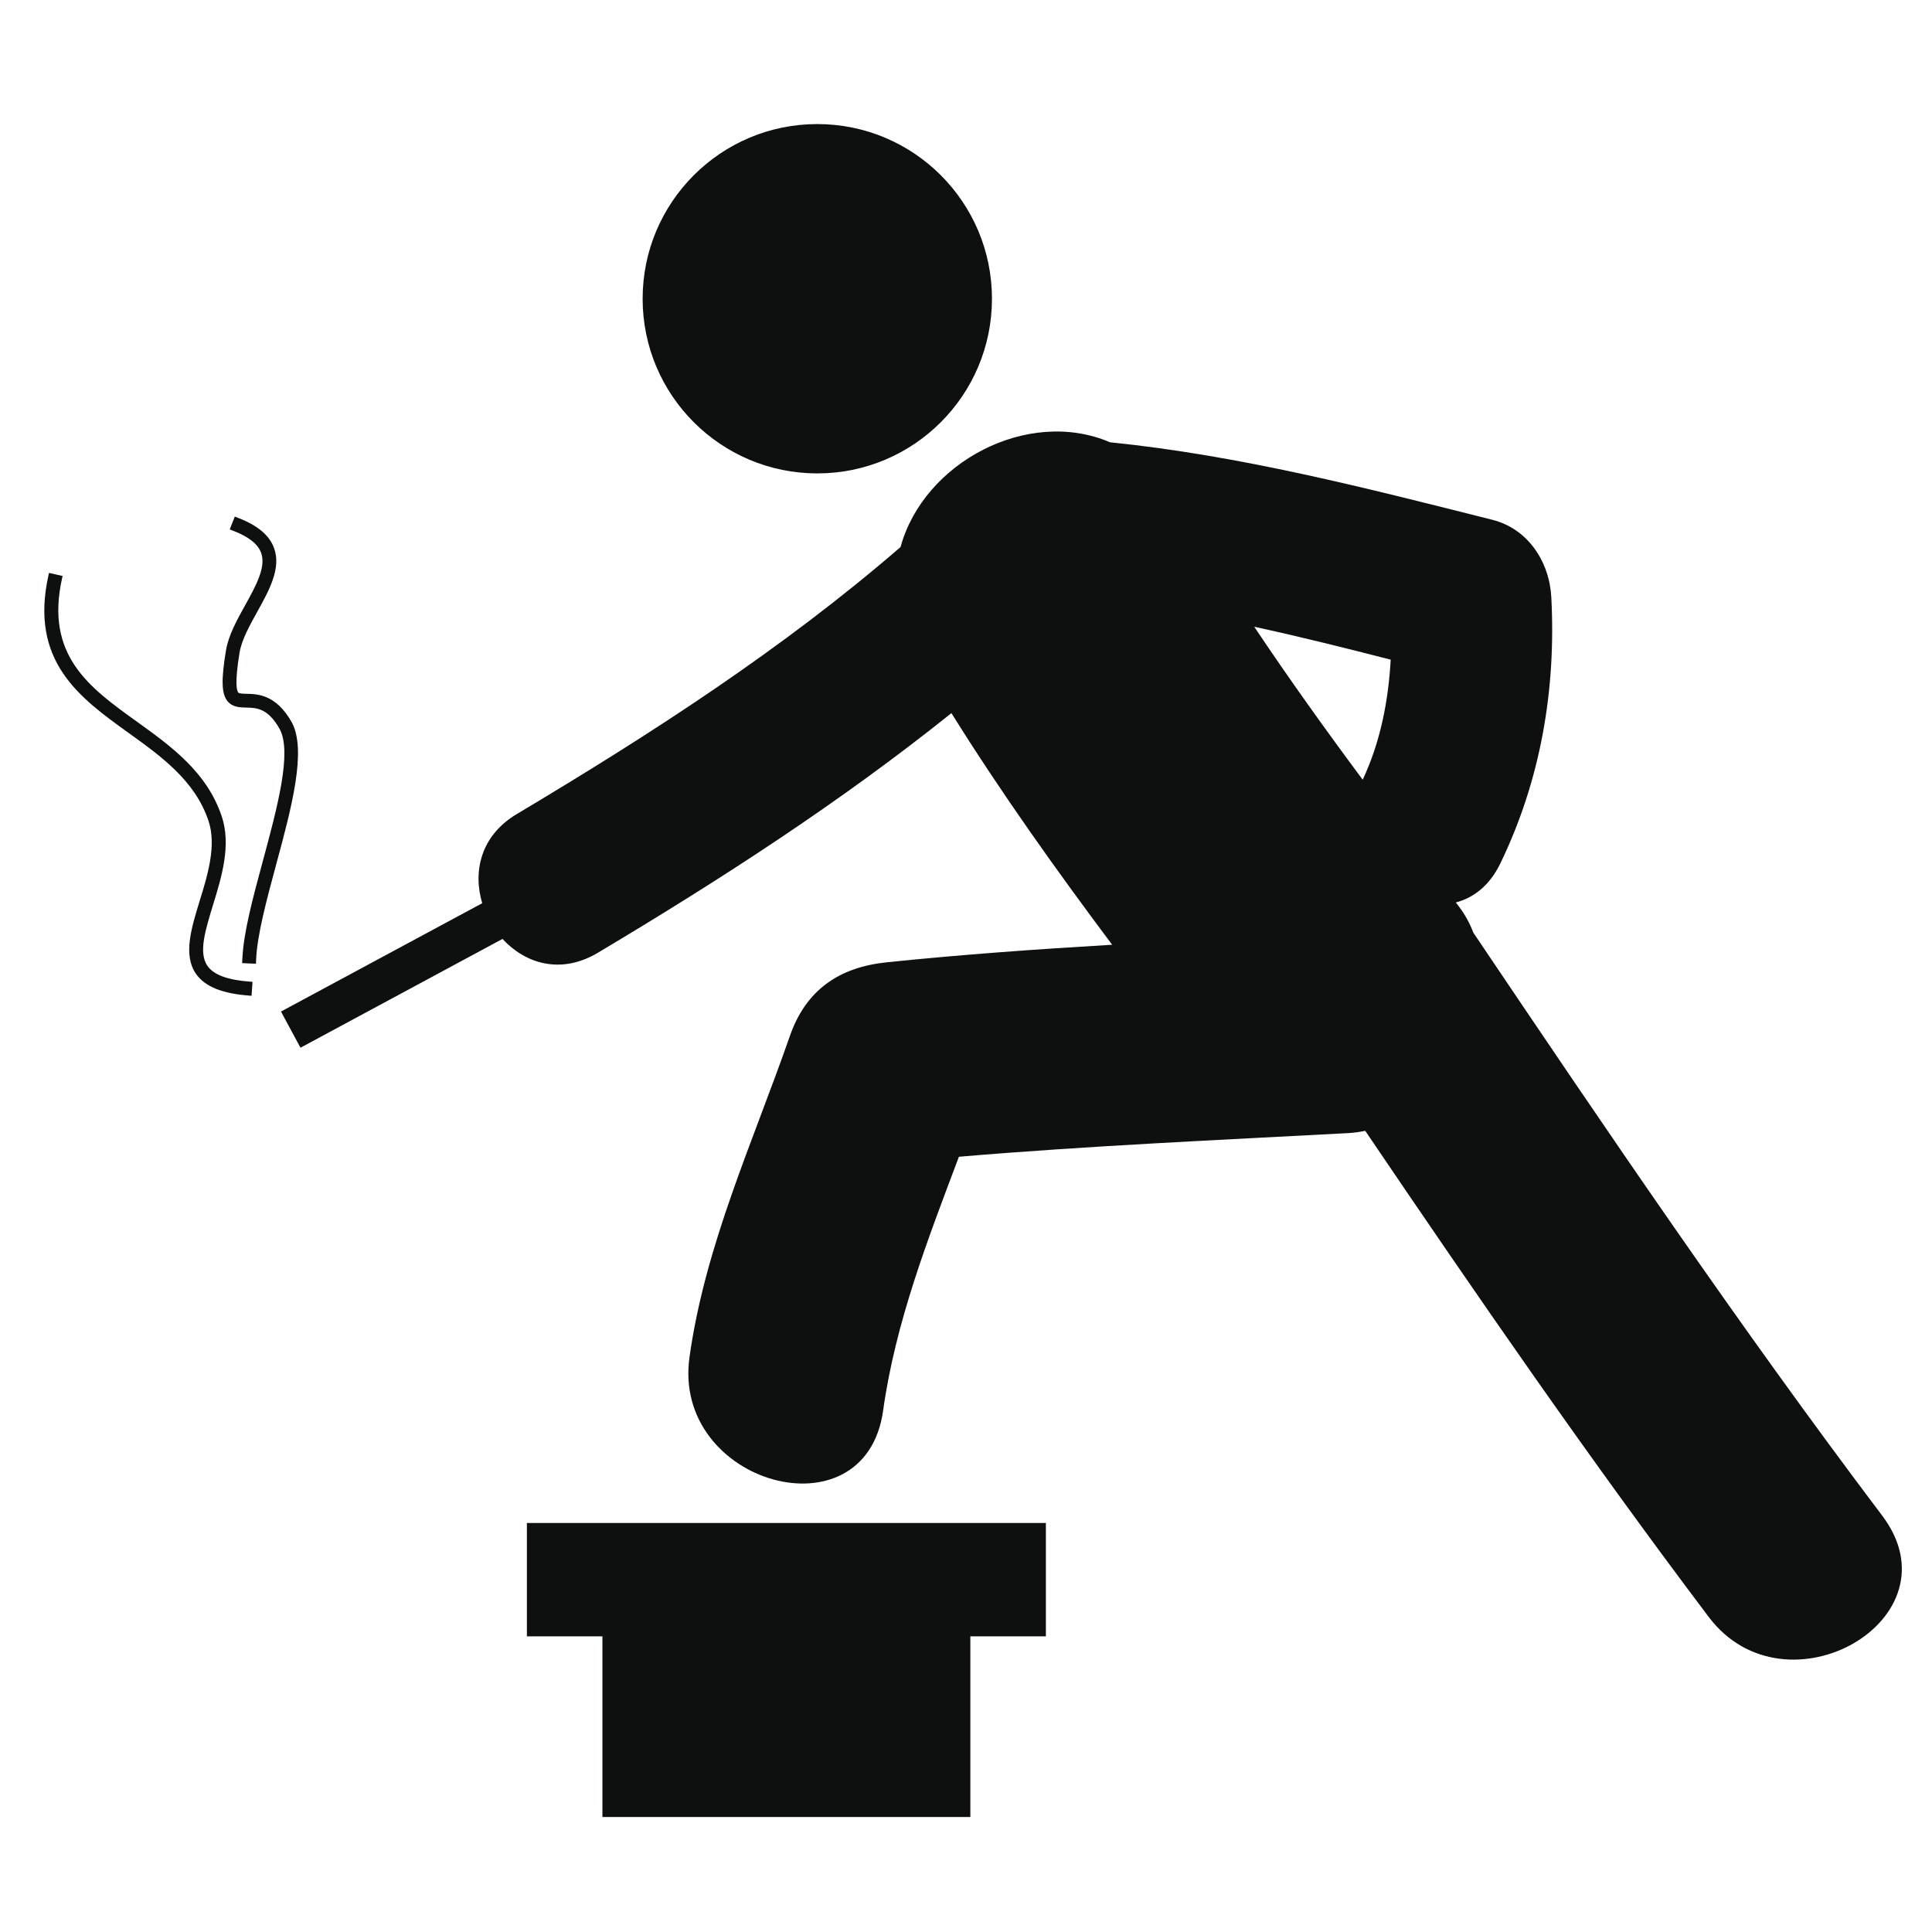 <?xml version="1.0" encoding="utf-8"?>
<!-- Generator: Adobe Illustrator 16.0.4, SVG Export Plug-In . SVG Version: 6.00 Build 0)  -->
<!DOCTYPE svg PUBLIC "-//W3C//DTD SVG 1.1//EN" "http://www.w3.org/Graphics/SVG/1.1/DTD/svg11.dtd">
<svg version="1.1" id="Capa_1" xmlns="http://www.w3.org/2000/svg" xmlns:xlink="http://www.w3.org/1999/xlink" x="0px" y="0px"
	 width="64px" height="64px" viewBox="0 0 64 64" enable-background="new 0 0 64 64" xml:space="preserve">
<g>
	<path fill="#0E0F0F" d="M62.35,50.207c-4.74-6.277-9.149-12.787-13.543-19.31c-0.119-0.313-0.281-0.613-0.496-0.891
		c-0.026-0.037-0.057-0.074-0.084-0.111c0.58-0.152,1.112-0.55,1.469-1.284c1.339-2.76,1.855-5.77,1.693-8.826
		c-0.062-1.171-0.765-2.266-1.953-2.566c-4.192-1.055-8.354-2.13-12.666-2.568c-2.713-1.165-6.173,0.663-6.938,3.47
		c-3.919,3.388-8.252,6.184-12.712,8.845c-1.205,0.719-1.458,1.913-1.146,2.954l-6.666,3.589l0.646,1.198l6.692-3.604
		c0.748,0.813,1.927,1.194,3.16,0.458c4.065-2.425,8.031-4.989,11.711-7.938c1.65,2.644,3.458,5.179,5.324,7.673
		c-2.495,0.148-4.988,0.324-7.469,0.582c-1.575,0.162-2.676,0.915-3.207,2.442c-1.224,3.516-2.807,6.928-3.325,10.642
		c-0.586,4.192,5.821,6.002,6.414,1.769c0.408-2.926,1.477-5.664,2.511-8.412c4.292-0.364,8.607-0.553,12.906-0.784
		c0.194-0.013,0.377-0.038,0.554-0.075c3.688,5.445,7.418,10.857,11.381,16.107C59.154,56.941,64.936,53.633,62.35,50.207z
		 M45.141,25.829c-1.236-1.662-2.441-3.345-3.593-5.067c1.515,0.327,3.021,0.706,4.521,1.09
		C45.991,23.223,45.729,24.578,45.141,25.829z"/>
	<circle fill="#0E0F0F" cx="27.074" cy="9.896" r="5.786"/>
	<path fill="#0E0F0F" d="M6.87,31.993c-0.298-0.435-0.073-1.167,0.187-2.016c0.286-0.93,0.609-1.983,0.286-2.942
		c-0.495-1.466-1.677-2.315-2.819-3.137c-1.564-1.124-3.042-2.185-2.465-4.755l0.015-0.063l-0.451-0.102l-0.014,0.063
		c-0.643,2.867,1.028,4.07,2.644,5.233c1.085,0.779,2.205,1.585,2.651,2.909c0.277,0.819-0.023,1.798-0.29,2.661
		c-0.282,0.921-0.549,1.792-0.125,2.411c0.292,0.425,0.875,0.663,1.779,0.726l0.065,0.006l0.032-0.463L8.3,32.52
		C7.545,32.466,7.078,32.295,6.87,31.993z"/>
	<path fill="#0E0F0F" d="M9.662,23.922c-0.518-0.918-1.13-0.932-1.496-0.939c-0.147-0.003-0.244-0.008-0.274-0.043
		c-0.053-0.066-0.12-0.325,0.045-1.329c0.07-0.417,0.33-0.885,0.582-1.34c0.394-0.71,0.803-1.444,0.561-2.11
		C8.929,17.737,8.542,17.41,7.9,17.16l-0.122-0.048l-0.167,0.425l0.122,0.048c0.513,0.2,0.813,0.439,0.918,0.731
		c0.168,0.47-0.17,1.083-0.531,1.735c-0.271,0.486-0.549,0.99-0.633,1.487c-0.165,0.991-0.15,1.45,0.053,1.693
		c0.165,0.198,0.404,0.203,0.615,0.208c0.337,0.007,0.718,0.016,1.106,0.705c0.422,0.763-0.072,2.597-0.553,4.375
		c-0.331,1.225-0.645,2.383-0.68,3.257l-0.007,0.129l0.458,0.02l0.005-0.131c0.035-0.822,0.341-1.957,0.666-3.162
		C9.654,26.771,10.172,24.847,9.662,23.922z"/>
	<polygon fill="#0E0F0F" points="17.454,54.206 19.956,54.206 19.956,60.191 32.144,60.191 32.144,54.206 34.646,54.206 
		34.646,50.451 17.454,50.451 	"/>
</g>
</svg>
